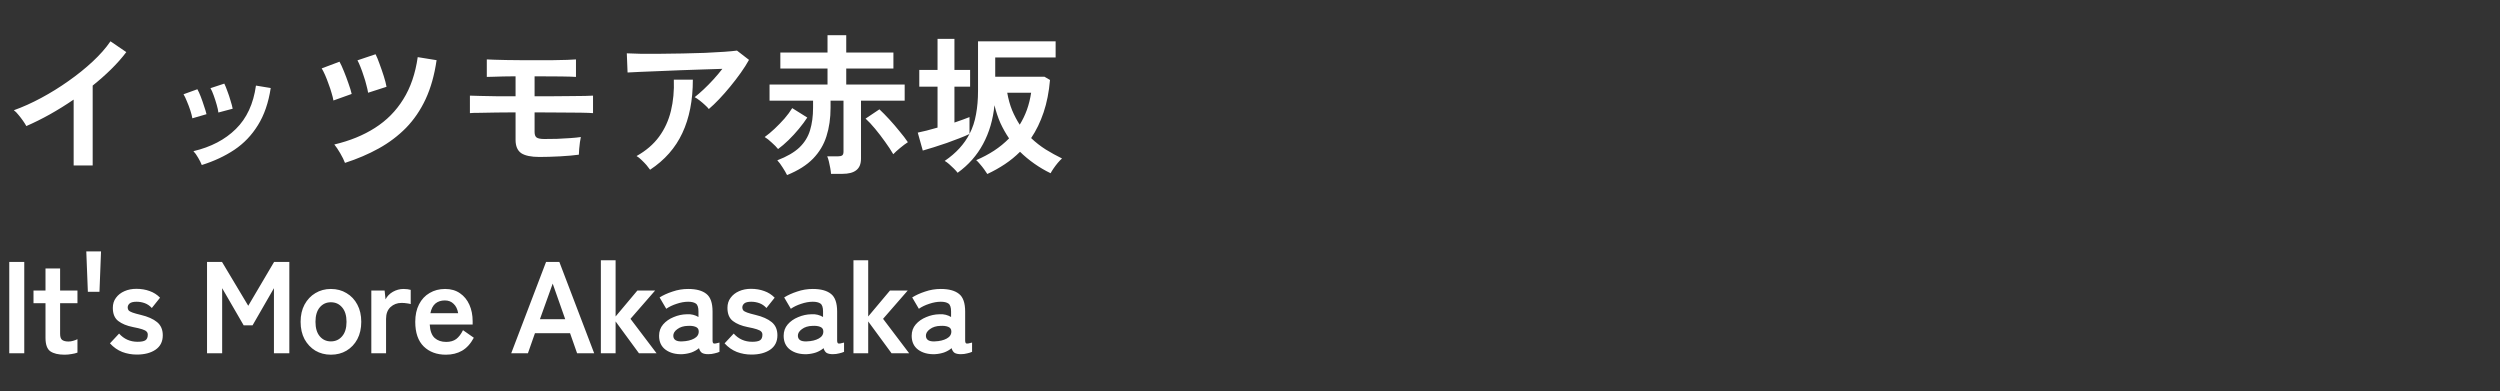 <svg width="460" height="72" viewBox="0 0 460 72" fill="none" xmlns="http://www.w3.org/2000/svg">
<rect x="0" y="0" width="460" height="72" fill="#333333" stroke="none"/>
<path d="M13.552 30.448V18.324C12.133 19.295 10.677 20.2 9.184 21.04C7.709 21.861 6.263 22.58 4.844 23.196C4.695 22.916 4.489 22.589 4.228 22.216C3.967 21.843 3.687 21.479 3.388 21.124C3.108 20.769 2.828 20.489 2.548 20.284C4.172 19.705 5.852 18.949 7.588 18.016C9.324 17.083 10.995 16.047 12.6 14.908C14.224 13.769 15.708 12.575 17.052 11.324C18.396 10.073 19.488 8.832 20.328 7.6L23.24 9.588C22.437 10.652 21.504 11.707 20.44 12.752C19.395 13.779 18.265 14.777 17.052 15.748V30.448H13.552ZM37.128 30.364C36.979 29.972 36.755 29.524 36.456 29.02C36.157 28.497 35.868 28.096 35.588 27.816C38.817 27.051 41.421 25.688 43.4 23.728C45.397 21.768 46.629 19.108 47.096 15.748L49.812 16.196C49.401 18.903 48.617 21.18 47.46 23.028C46.321 24.876 44.875 26.388 43.12 27.564C41.384 28.721 39.387 29.655 37.128 30.364ZM35.392 21.768C35.336 21.395 35.215 20.919 35.028 20.34C34.841 19.761 34.627 19.192 34.384 18.632C34.16 18.072 33.955 17.643 33.768 17.344L36.316 16.42C36.503 16.737 36.708 17.185 36.932 17.764C37.156 18.343 37.361 18.931 37.548 19.528C37.753 20.107 37.903 20.601 37.996 21.012L35.392 21.768ZM40.18 20.704C40.143 20.331 40.04 19.855 39.872 19.276C39.704 18.679 39.517 18.1 39.312 17.54C39.107 16.961 38.911 16.523 38.724 16.224L41.272 15.384C41.44 15.72 41.627 16.177 41.832 16.756C42.056 17.335 42.252 17.923 42.42 18.52C42.607 19.099 42.737 19.593 42.812 20.004L40.18 20.704ZM63.476 29.972C63.289 29.468 63 28.88 62.608 28.208C62.216 27.536 61.852 26.995 61.516 26.584C64.372 25.912 66.864 24.895 68.992 23.532C71.139 22.169 72.875 20.415 74.2 18.268C75.544 16.121 76.431 13.536 76.86 10.512L80.332 11.072C79.94 13.797 79.268 16.187 78.316 18.24C77.364 20.275 76.16 22.039 74.704 23.532C73.248 25.007 71.577 26.267 69.692 27.312C67.807 28.357 65.735 29.244 63.476 29.972ZM61.348 18.492C61.292 18.119 61.18 17.661 61.012 17.12C60.863 16.579 60.676 16.019 60.452 15.44C60.247 14.843 60.032 14.292 59.808 13.788C59.584 13.284 59.379 12.883 59.192 12.584L62.468 11.352C62.711 11.781 62.981 12.369 63.28 13.116C63.579 13.844 63.859 14.591 64.12 15.356C64.4 16.121 64.596 16.765 64.708 17.288L61.348 18.492ZM67.732 17.064C67.676 16.691 67.573 16.233 67.424 15.692C67.293 15.132 67.125 14.563 66.92 13.984C66.733 13.387 66.537 12.836 66.332 12.332C66.127 11.809 65.94 11.399 65.772 11.1L69.104 9.98C69.328 10.409 69.571 10.997 69.832 11.744C70.112 12.491 70.373 13.247 70.616 14.012C70.859 14.777 71.027 15.431 71.12 15.972L67.732 17.064ZM99.26 28.88C97.729 28.88 96.609 28.647 95.9 28.18C95.209 27.695 94.864 26.883 94.864 25.744V20.676C93.688 20.676 92.512 20.685 91.336 20.704C90.179 20.723 89.161 20.741 88.284 20.76C87.407 20.76 86.8 20.779 86.464 20.816V17.596C86.875 17.615 87.5 17.633 88.34 17.652C89.18 17.671 90.16 17.689 91.28 17.708C92.419 17.708 93.613 17.708 94.864 17.708V14.04C94.08 14.04 93.324 14.049 92.596 14.068C91.868 14.087 91.233 14.105 90.692 14.124C90.169 14.124 89.796 14.133 89.572 14.152V10.932C89.871 10.951 90.328 10.969 90.944 10.988C91.579 11.007 92.307 11.025 93.128 11.044C93.968 11.063 94.845 11.072 95.76 11.072C96.693 11.072 97.608 11.072 98.504 11.072C99.661 11.072 100.744 11.072 101.752 11.072C102.779 11.053 103.656 11.035 104.384 11.016C105.131 10.979 105.663 10.951 105.98 10.932V14.152C105.495 14.115 104.599 14.087 103.292 14.068C101.985 14.049 100.389 14.04 98.504 14.04H98.364V17.708C99.521 17.708 100.679 17.708 101.836 17.708C103.012 17.689 104.095 17.68 105.084 17.68C106.092 17.661 106.951 17.652 107.66 17.652C108.369 17.633 108.855 17.615 109.116 17.596V20.816C108.668 20.779 107.912 20.751 106.848 20.732C105.803 20.713 104.543 20.704 103.068 20.704C101.612 20.685 100.044 20.676 98.364 20.676V24.288C98.364 24.773 98.485 25.109 98.728 25.296C98.989 25.483 99.465 25.576 100.156 25.576C100.847 25.576 101.621 25.567 102.48 25.548C103.357 25.511 104.188 25.464 104.972 25.408C105.775 25.352 106.409 25.287 106.876 25.212C106.82 25.436 106.764 25.753 106.708 26.164C106.652 26.575 106.605 26.995 106.568 27.424C106.531 27.853 106.512 28.199 106.512 28.46C106.12 28.516 105.625 28.572 105.028 28.628C104.431 28.665 103.777 28.712 103.068 28.768C102.377 28.805 101.696 28.833 101.024 28.852C100.352 28.871 99.764 28.88 99.26 28.88ZM130.424 20.06C130.256 19.836 130.013 19.584 129.696 19.304C129.397 19.024 129.08 18.753 128.744 18.492C128.408 18.231 128.1 18.025 127.82 17.876C128.324 17.484 128.875 17.008 129.472 16.448C130.069 15.888 130.667 15.281 131.264 14.628C131.861 13.975 132.412 13.321 132.916 12.668C131.889 12.687 130.704 12.724 129.36 12.78C128.035 12.817 126.663 12.864 125.244 12.92C123.844 12.976 122.491 13.032 121.184 13.088C119.877 13.144 118.72 13.191 117.712 13.228C116.704 13.265 115.957 13.303 115.472 13.34L115.332 9.812C115.948 9.849 116.788 9.877 117.852 9.896C118.935 9.896 120.139 9.896 121.464 9.896C122.808 9.877 124.189 9.859 125.608 9.84C127.027 9.803 128.389 9.765 129.696 9.728C131.021 9.672 132.197 9.607 133.224 9.532C134.269 9.457 135.063 9.383 135.604 9.308L137.816 11.016C137.405 11.763 136.901 12.556 136.304 13.396C135.707 14.236 135.063 15.076 134.372 15.916C133.7 16.737 133.019 17.512 132.328 18.24C131.656 18.949 131.021 19.556 130.424 20.06ZM119.616 31.232C119.448 30.989 119.224 30.7 118.944 30.364C118.664 30.047 118.365 29.739 118.048 29.44C117.731 29.123 117.423 28.88 117.124 28.712C118.86 27.741 120.241 26.556 121.268 25.156C122.295 23.756 123.023 22.169 123.452 20.396C123.881 18.623 124.059 16.709 123.984 14.656H127.484C127.484 18.464 126.84 21.74 125.552 24.484C124.283 27.209 122.304 29.459 119.616 31.232ZM144.816 32.212C144.629 31.82 144.359 31.353 144.004 30.812C143.668 30.271 143.341 29.832 143.024 29.496C144.779 28.824 146.132 28.04 147.084 27.144C148.036 26.229 148.689 25.175 149.044 23.98C149.417 22.767 149.604 21.376 149.604 19.808V18.52H141.596V15.552H152.264V12.612H143.584V9.672H152.264V6.48H155.708V9.672H164.388V12.612H155.708V15.552H166.46V18.52H158.424V29.188C158.424 30.159 158.135 30.868 157.556 31.316C156.996 31.764 156.147 31.988 155.008 31.988H152.908C152.889 31.689 152.843 31.335 152.768 30.924C152.693 30.513 152.609 30.112 152.516 29.72C152.423 29.328 152.32 29.011 152.208 28.768H154.14C154.513 28.768 154.784 28.712 154.952 28.6C155.12 28.488 155.204 28.255 155.204 27.9V18.52H152.824V19.808C152.824 21.749 152.572 23.504 152.068 25.072C151.583 26.621 150.761 27.993 149.604 29.188C148.447 30.383 146.851 31.391 144.816 32.212ZM164.36 28.376C163.949 27.667 163.445 26.901 162.848 26.08C162.251 25.24 161.635 24.437 161 23.672C160.365 22.907 159.787 22.291 159.264 21.824L161.812 20.116C162.372 20.639 162.979 21.255 163.632 21.964C164.285 22.673 164.911 23.401 165.508 24.148C166.124 24.876 166.637 25.548 167.048 26.164C166.637 26.425 166.161 26.78 165.62 27.228C165.097 27.657 164.677 28.04 164.36 28.376ZM143.164 27.424C142.884 27.069 142.501 26.677 142.016 26.248C141.549 25.8 141.111 25.455 140.7 25.212C141.279 24.801 141.885 24.297 142.52 23.7C143.155 23.103 143.761 22.477 144.34 21.824C144.919 21.152 145.395 20.508 145.768 19.892L148.54 21.628C148.129 22.263 147.616 22.953 147 23.7C146.403 24.428 145.768 25.119 145.096 25.772C144.424 26.425 143.78 26.976 143.164 27.424ZM181.664 32.016C181.533 31.792 181.337 31.503 181.076 31.148C180.833 30.812 180.572 30.485 180.292 30.168C180.031 29.851 179.807 29.617 179.62 29.468C180.796 28.964 181.888 28.385 182.896 27.732C183.923 27.06 184.847 26.304 185.668 25.464C185.071 24.587 184.539 23.644 184.072 22.636C183.624 21.609 183.26 20.517 182.98 19.36C182.719 22.011 182.019 24.391 180.88 26.5C179.76 28.591 178.201 30.355 176.204 31.792C176.036 31.568 175.803 31.307 175.504 31.008C175.224 30.728 174.935 30.457 174.636 30.196C174.337 29.935 174.067 29.739 173.824 29.608C174.888 28.88 175.793 28.105 176.54 27.284C177.287 26.463 177.903 25.585 178.388 24.652C177.884 24.895 177.268 25.156 176.54 25.436C175.812 25.716 175.037 26.005 174.216 26.304C173.413 26.584 172.62 26.845 171.836 27.088C171.071 27.331 170.389 27.536 169.792 27.704L168.868 24.4C169.297 24.307 169.829 24.185 170.464 24.036C171.117 23.868 171.799 23.681 172.508 23.476V15.944H169.148V12.864H172.508V7.152H175.616V12.864H178.5V15.944H175.616V22.552C176.157 22.365 176.661 22.188 177.128 22.02C177.613 21.833 178.033 21.675 178.388 21.544V24.652C178.967 23.532 179.368 22.319 179.592 21.012C179.835 19.705 179.956 18.287 179.956 16.756V7.6H194.236V10.568H183.12V14.124H192.192L193.2 14.712C193.013 16.915 192.621 18.903 192.024 20.676C191.427 22.449 190.661 24.027 189.728 25.408C190.549 26.192 191.445 26.892 192.416 27.508C193.387 28.105 194.385 28.656 195.412 29.16C195.188 29.347 194.927 29.617 194.628 29.972C194.348 30.308 194.087 30.653 193.844 31.008C193.601 31.363 193.424 31.652 193.312 31.876C192.267 31.372 191.268 30.784 190.316 30.112C189.383 29.459 188.505 28.731 187.684 27.928C186.844 28.768 185.92 29.524 184.912 30.196C183.904 30.868 182.821 31.475 181.664 32.016ZM187.628 22.944C188.151 22.104 188.589 21.199 188.944 20.228C189.299 19.239 189.56 18.184 189.728 17.064H185.332C185.537 18.24 185.836 19.313 186.228 20.284C186.639 21.255 187.105 22.141 187.628 22.944ZM1.704 65V48.2H4.464V65H1.704ZM11.876 65.264C10.74 65.264 9.868 65.056 9.26 64.64C8.668 64.224 8.372 63.392 8.372 62.144V55.784H6.164V53.456H8.372V49.4H11.06V53.456H14.252V55.784H11.06V61.448C11.06 61.992 11.188 62.36 11.444 62.552C11.716 62.744 12.1 62.84 12.596 62.84C12.9 62.84 13.204 62.792 13.508 62.696C13.828 62.6 14.076 62.504 14.252 62.408V64.88C13.964 64.992 13.604 65.08 13.172 65.144C12.74 65.224 12.308 65.264 11.876 65.264ZM16.166 53.696L15.878 46.256H18.59L18.302 53.696H16.166ZM25.176 65.24C24.232 65.24 23.336 65.08 22.488 64.76C21.64 64.424 20.888 63.896 20.232 63.176L21.912 61.376C22.808 62.384 23.944 62.888 25.32 62.888C25.976 62.888 26.448 62.8 26.736 62.624C27.04 62.432 27.192 62.088 27.192 61.592C27.192 61.352 27.12 61.16 26.976 61.016C26.832 60.856 26.56 60.712 26.16 60.584C25.776 60.456 25.208 60.32 24.456 60.176C23.336 59.952 22.44 59.584 21.768 59.072C21.096 58.56 20.76 57.752 20.76 56.648C20.76 55.928 20.952 55.312 21.336 54.8C21.72 54.272 22.24 53.864 22.896 53.576C23.552 53.288 24.28 53.144 25.08 53.144C25.976 53.144 26.792 53.28 27.528 53.552C28.264 53.808 28.904 54.216 29.448 54.776L27.936 56.672C27.552 56.256 27.12 55.96 26.64 55.784C26.16 55.608 25.656 55.52 25.128 55.52C24.536 55.52 24.112 55.624 23.856 55.832C23.616 56.04 23.496 56.288 23.496 56.576C23.496 56.784 23.552 56.96 23.664 57.104C23.792 57.248 24.032 57.384 24.384 57.512C24.736 57.64 25.248 57.784 25.92 57.944C27.2 58.248 28.192 58.688 28.896 59.264C29.6 59.84 29.952 60.648 29.952 61.688C29.952 62.856 29.504 63.744 28.608 64.352C27.728 64.944 26.584 65.24 25.176 65.24ZM38.093 65V48.2H40.853L45.677 56.264L50.429 48.2H53.237V65H50.405V53.024L46.469 59.864H44.837L40.877 53.024V65H38.093ZM60.88 65.264C59.824 65.264 58.872 65.016 58.024 64.52C57.192 64.008 56.528 63.304 56.032 62.408C55.552 61.496 55.312 60.432 55.312 59.216C55.312 58 55.552 56.944 56.032 56.048C56.528 55.136 57.192 54.432 58.024 53.936C58.872 53.424 59.824 53.168 60.88 53.168C61.968 53.168 62.928 53.424 63.76 53.936C64.608 54.432 65.272 55.136 65.752 56.048C66.232 56.944 66.472 58 66.472 59.216C66.472 60.432 66.232 61.496 65.752 62.408C65.272 63.304 64.608 64.008 63.76 64.52C62.928 65.016 61.968 65.264 60.88 65.264ZM60.88 62.816C61.728 62.816 62.416 62.504 62.944 61.88C63.488 61.256 63.76 60.368 63.76 59.216C63.76 58.064 63.488 57.176 62.944 56.552C62.416 55.928 61.728 55.616 60.88 55.616C60.048 55.616 59.368 55.928 58.84 56.552C58.312 57.176 58.048 58.064 58.048 59.216C58.048 60.368 58.312 61.256 58.84 61.88C59.368 62.504 60.048 62.816 60.88 62.816ZM68.323 65V53.456H70.771L70.939 55.088C71.227 54.512 71.675 54.048 72.283 53.696C72.907 53.344 73.563 53.168 74.251 53.168C74.523 53.168 74.771 53.184 74.995 53.216C75.219 53.248 75.411 53.288 75.571 53.336V55.952C75.363 55.888 75.115 55.84 74.827 55.808C74.555 55.76 74.235 55.736 73.867 55.736C73.083 55.736 72.411 55.992 71.851 56.504C71.307 57.016 71.035 57.736 71.035 58.664V65H68.323ZM82.047 65.264C80.367 65.264 79.007 64.76 77.967 63.752C76.927 62.728 76.407 61.216 76.407 59.216C76.407 57.968 76.639 56.896 77.103 56C77.567 55.088 78.215 54.392 79.047 53.912C79.879 53.416 80.831 53.168 81.903 53.168C82.975 53.168 83.887 53.432 84.639 53.96C85.391 54.472 85.967 55.176 86.367 56.072C86.767 56.968 86.967 57.976 86.967 59.096V59.72H79.071C79.135 60.872 79.439 61.696 79.983 62.192C80.527 62.672 81.231 62.912 82.095 62.912C82.847 62.912 83.463 62.736 83.943 62.384C84.423 62.016 84.839 61.472 85.191 60.752L87.183 62.144C86.591 63.248 85.863 64.048 84.999 64.544C84.151 65.024 83.167 65.264 82.047 65.264ZM79.191 57.632H84.303C84.175 56.88 83.895 56.304 83.463 55.904C83.047 55.488 82.511 55.28 81.855 55.28C81.151 55.28 80.567 55.472 80.103 55.856C79.655 56.24 79.351 56.832 79.191 57.632ZM94.065 65L100.473 48.2H102.921L109.329 65H106.185L104.889 61.304H98.433L97.137 65H94.065ZM99.345 58.736H104.001L101.697 52.184L99.345 58.736ZM110.559 65V47.888H113.271V58.232L117.279 53.456H120.543L116.007 58.664L120.807 65H117.567L113.271 59.144V65H110.559ZM125.566 65.168C124.318 65.216 123.286 64.944 122.47 64.352C121.67 63.76 121.27 62.904 121.27 61.784C121.27 60.968 121.518 60.272 122.014 59.696C122.51 59.12 123.15 58.672 123.934 58.352C124.718 58.016 125.526 57.84 126.358 57.824C126.774 57.792 127.166 57.824 127.534 57.92C127.902 58.016 128.23 58.152 128.518 58.328V57.32C128.518 56.568 128.358 56.08 128.038 55.856C127.718 55.632 127.246 55.52 126.622 55.52C125.95 55.52 125.238 55.648 124.486 55.904C123.75 56.144 123.118 56.448 122.59 56.816L121.366 54.728C122.022 54.312 122.814 53.952 123.742 53.648C124.67 53.328 125.63 53.168 126.622 53.168C128.11 53.168 129.23 53.472 129.982 54.08C130.734 54.672 131.11 55.752 131.11 57.32V62.624C131.11 62.96 131.182 63.152 131.326 63.2C131.486 63.248 131.838 63.192 132.382 63.032V64.736C132.142 64.848 131.838 64.944 131.47 65.024C131.118 65.12 130.734 65.168 130.318 65.168C129.822 65.168 129.438 65.088 129.166 64.928C128.91 64.752 128.726 64.464 128.614 64.064C128.214 64.4 127.75 64.664 127.222 64.856C126.694 65.032 126.142 65.136 125.566 65.168ZM125.518 62.816C126.414 62.784 127.15 62.608 127.726 62.288C128.318 61.968 128.598 61.512 128.566 60.92C128.55 60.536 128.35 60.272 127.966 60.128C127.598 59.984 127.134 59.928 126.574 59.96C125.79 59.976 125.142 60.176 124.63 60.56C124.118 60.928 123.87 61.344 123.886 61.808C123.918 62.528 124.462 62.864 125.518 62.816ZM138.267 65.24C137.323 65.24 136.427 65.08 135.579 64.76C134.731 64.424 133.979 63.896 133.323 63.176L135.003 61.376C135.899 62.384 137.035 62.888 138.411 62.888C139.067 62.888 139.539 62.8 139.827 62.624C140.131 62.432 140.283 62.088 140.283 61.592C140.283 61.352 140.211 61.16 140.067 61.016C139.923 60.856 139.651 60.712 139.251 60.584C138.867 60.456 138.299 60.32 137.547 60.176C136.427 59.952 135.531 59.584 134.859 59.072C134.187 58.56 133.851 57.752 133.851 56.648C133.851 55.928 134.043 55.312 134.427 54.8C134.811 54.272 135.331 53.864 135.987 53.576C136.643 53.288 137.371 53.144 138.171 53.144C139.067 53.144 139.883 53.28 140.619 53.552C141.355 53.808 141.995 54.216 142.539 54.776L141.027 56.672C140.643 56.256 140.211 55.96 139.731 55.784C139.251 55.608 138.747 55.52 138.219 55.52C137.627 55.52 137.203 55.624 136.947 55.832C136.707 56.04 136.587 56.288 136.587 56.576C136.587 56.784 136.643 56.96 136.755 57.104C136.883 57.248 137.123 57.384 137.475 57.512C137.827 57.64 138.339 57.784 139.011 57.944C140.291 58.248 141.283 58.688 141.987 59.264C142.691 59.84 143.043 60.648 143.043 61.688C143.043 62.856 142.595 63.744 141.699 64.352C140.819 64.944 139.675 65.24 138.267 65.24ZM148.489 65.168C147.241 65.216 146.209 64.944 145.393 64.352C144.593 63.76 144.193 62.904 144.193 61.784C144.193 60.968 144.441 60.272 144.937 59.696C145.433 59.12 146.073 58.672 146.857 58.352C147.641 58.016 148.449 57.84 149.281 57.824C149.697 57.792 150.089 57.824 150.457 57.92C150.825 58.016 151.153 58.152 151.441 58.328V57.32C151.441 56.568 151.281 56.08 150.961 55.856C150.641 55.632 150.169 55.52 149.545 55.52C148.873 55.52 148.161 55.648 147.409 55.904C146.673 56.144 146.041 56.448 145.513 56.816L144.289 54.728C144.945 54.312 145.737 53.952 146.665 53.648C147.593 53.328 148.553 53.168 149.545 53.168C151.033 53.168 152.153 53.472 152.905 54.08C153.657 54.672 154.033 55.752 154.033 57.32V62.624C154.033 62.96 154.105 63.152 154.249 63.2C154.409 63.248 154.761 63.192 155.305 63.032V64.736C155.065 64.848 154.761 64.944 154.393 65.024C154.041 65.12 153.657 65.168 153.241 65.168C152.745 65.168 152.361 65.088 152.089 64.928C151.833 64.752 151.649 64.464 151.537 64.064C151.137 64.4 150.673 64.664 150.145 64.856C149.617 65.032 149.065 65.136 148.489 65.168ZM148.441 62.816C149.337 62.784 150.073 62.608 150.649 62.288C151.241 61.968 151.521 61.512 151.489 60.92C151.473 60.536 151.273 60.272 150.889 60.128C150.521 59.984 150.057 59.928 149.497 59.96C148.713 59.976 148.065 60.176 147.553 60.56C147.041 60.928 146.793 61.344 146.809 61.808C146.841 62.528 147.385 62.864 148.441 62.816ZM157.037 65V47.888H159.749V58.232L163.757 53.456H167.021L162.485 58.664L167.285 65H164.045L159.749 59.144V65H157.037ZM172.045 65.168C170.797 65.216 169.765 64.944 168.949 64.352C168.149 63.76 167.749 62.904 167.749 61.784C167.749 60.968 167.997 60.272 168.493 59.696C168.989 59.12 169.629 58.672 170.413 58.352C171.197 58.016 172.005 57.84 172.837 57.824C173.253 57.792 173.645 57.824 174.013 57.92C174.381 58.016 174.709 58.152 174.997 58.328V57.32C174.997 56.568 174.837 56.08 174.517 55.856C174.197 55.632 173.725 55.52 173.101 55.52C172.429 55.52 171.717 55.648 170.965 55.904C170.229 56.144 169.597 56.448 169.069 56.816L167.845 54.728C168.501 54.312 169.293 53.952 170.221 53.648C171.149 53.328 172.109 53.168 173.101 53.168C174.589 53.168 175.709 53.472 176.461 54.08C177.213 54.672 177.589 55.752 177.589 57.32V62.624C177.589 62.96 177.661 63.152 177.805 63.2C177.965 63.248 178.317 63.192 178.861 63.032V64.736C178.621 64.848 178.317 64.944 177.949 65.024C177.597 65.12 177.213 65.168 176.797 65.168C176.301 65.168 175.917 65.088 175.645 64.928C175.389 64.752 175.205 64.464 175.093 64.064C174.693 64.4 174.229 64.664 173.701 64.856C173.173 65.032 172.621 65.136 172.045 65.168ZM171.997 62.816C172.893 62.784 173.629 62.608 174.205 62.288C174.797 61.968 175.077 61.512 175.045 60.92C175.029 60.536 174.829 60.272 174.445 60.128C174.077 59.984 173.613 59.928 173.053 59.96C172.269 59.976 171.621 60.176 171.109 60.56C170.597 60.928 170.349 61.344 170.365 61.808C170.397 62.528 170.941 62.864 171.997 62.816Z" fill="white"/>
</svg>
